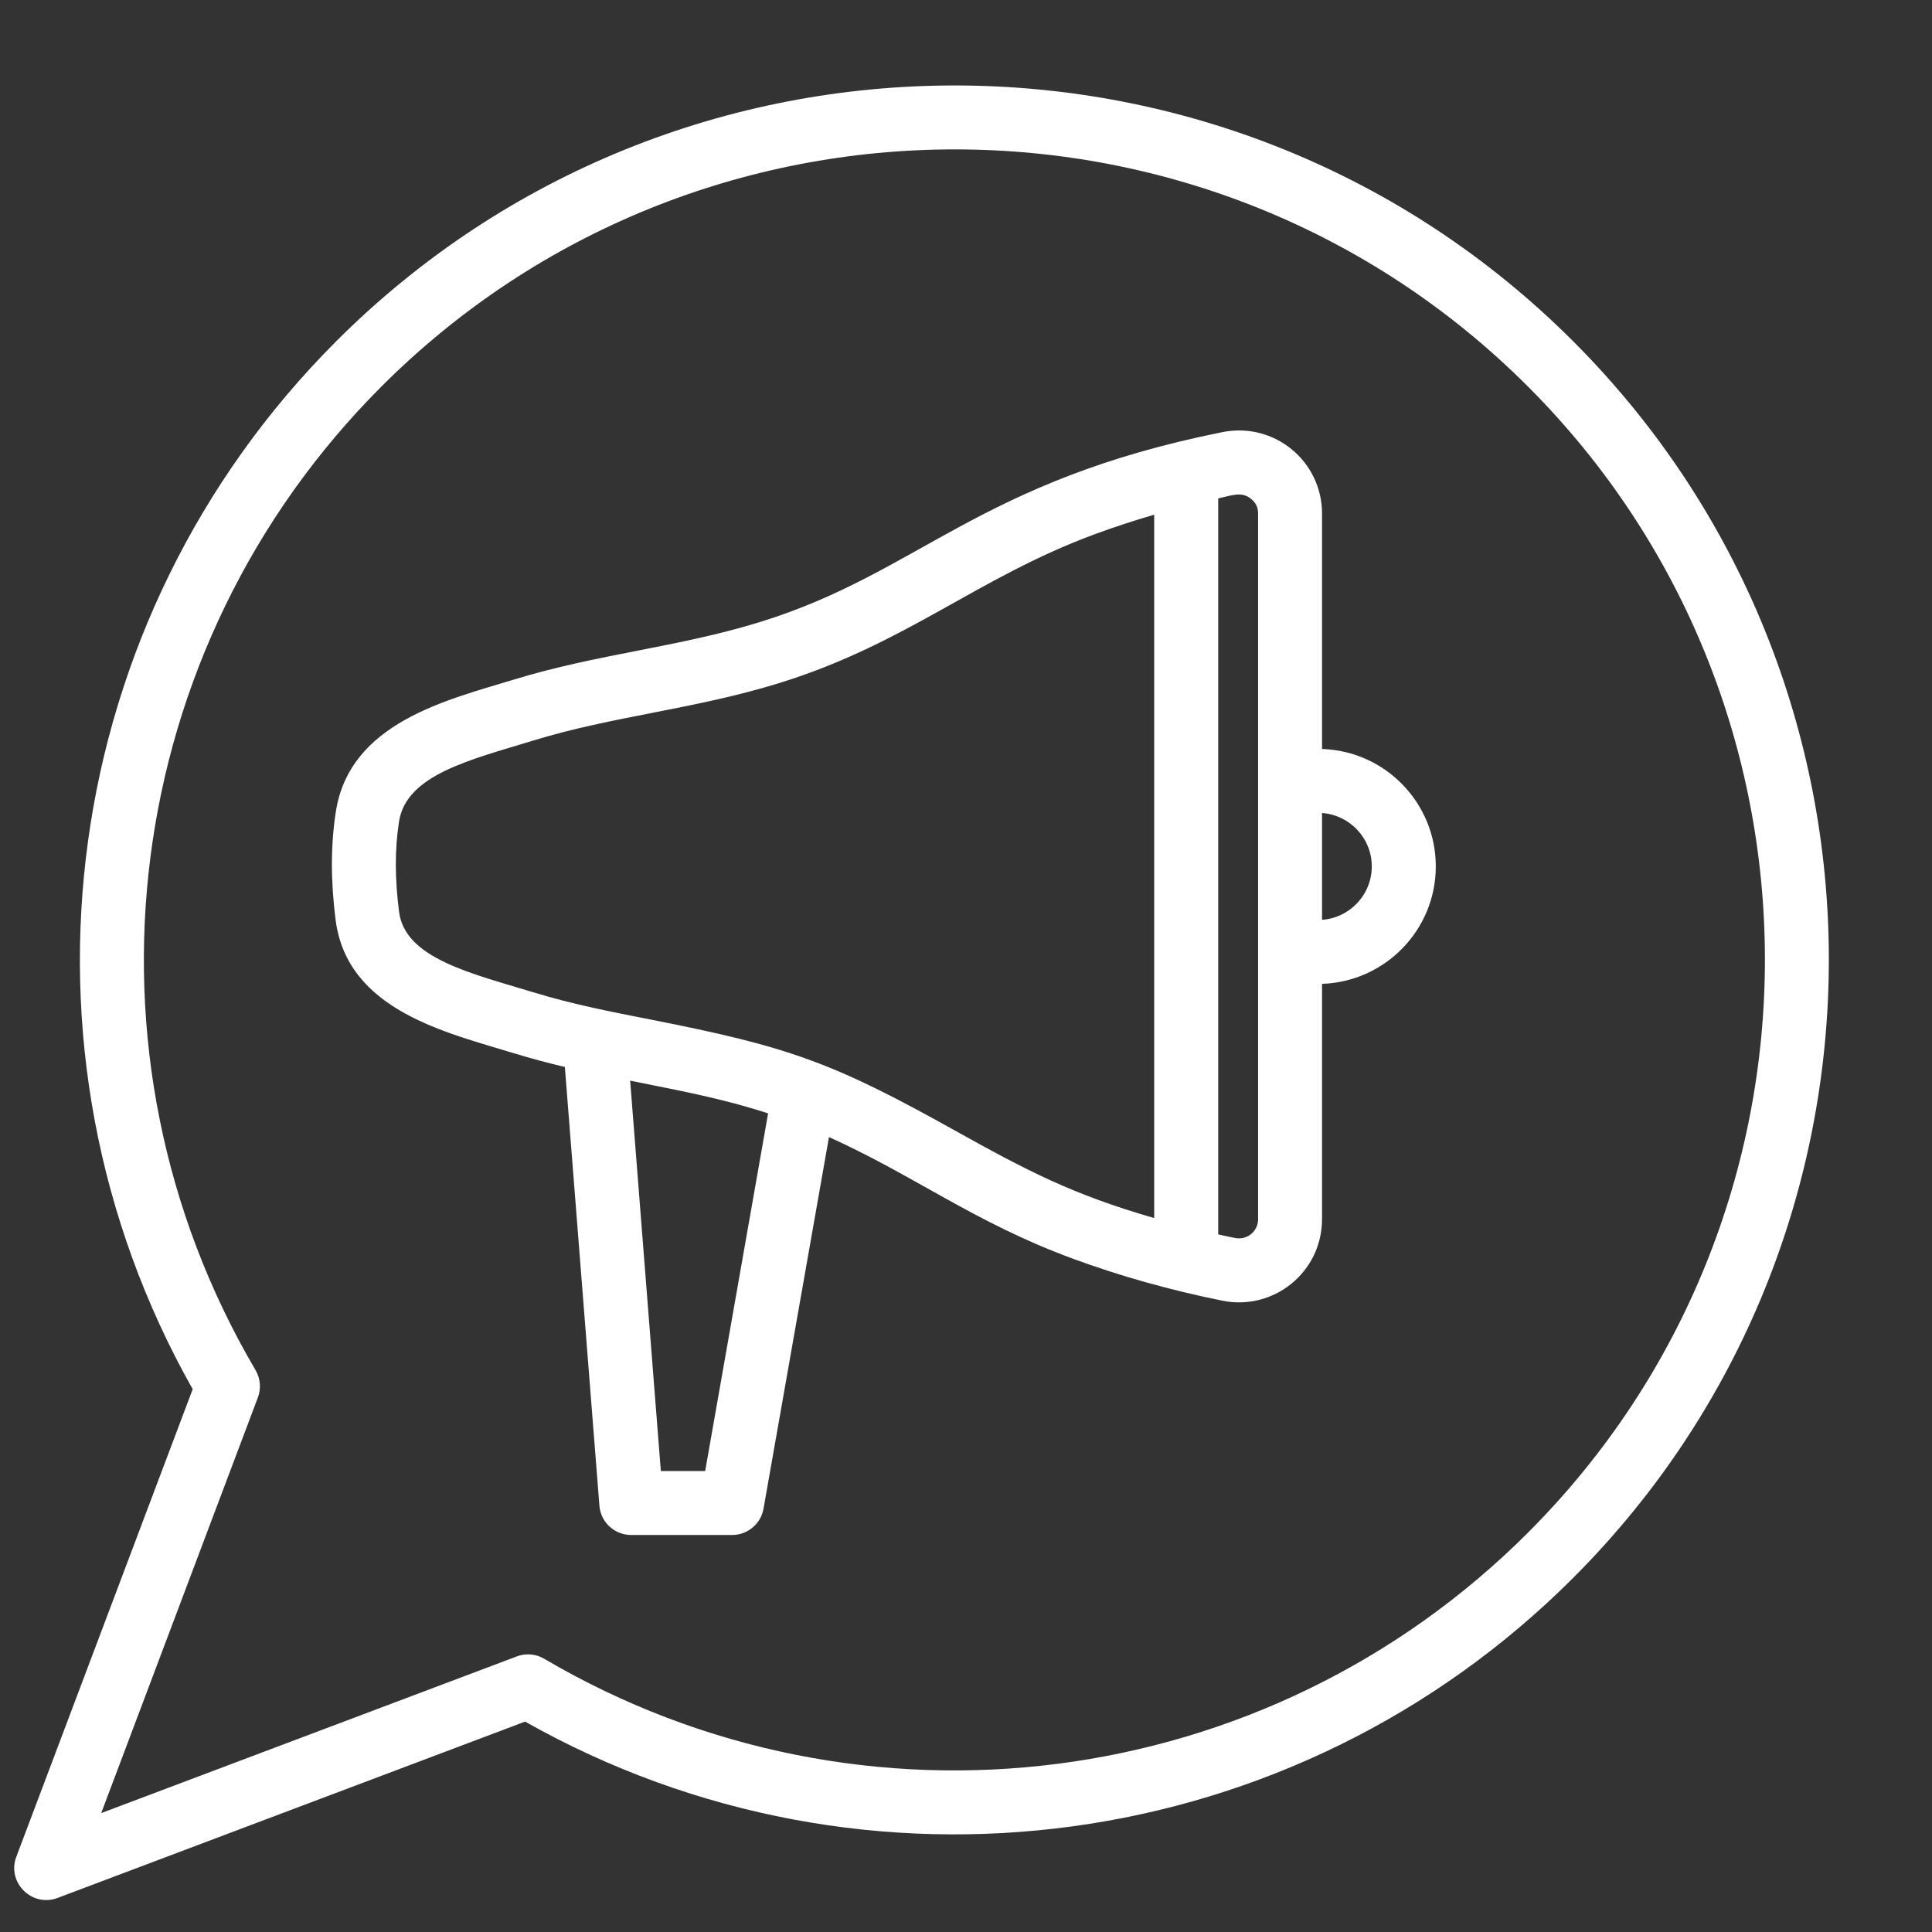<svg xmlns="http://www.w3.org/2000/svg" xmlns:xlink="http://www.w3.org/1999/xlink" width="141" zoomAndPan="magnify" viewBox="0 0 105.75 105.75" height="141" preserveAspectRatio="xMidYMid meet" version="1.2"><rect x="0" y="0" width="105.75" height="105.75" fill="#333333" stroke="none"/><defs><clipPath id="382f5cf33d"><path d="M 0 4 L 101 4 L 101 104.754 L 0 104.754 Z M 0 4 "/></clipPath></defs><g id="186991a2d0"><g clip-rule="nonzero" clip-path="url(#382f5cf33d)"><path style=" stroke:none;fill-rule:evenodd;fill:#ffffff;fill-opacity:1;" d="M 83.629 83.898 C 69.332 98.195 47.191 101.031 29.785 90.793 C 29.328 90.523 28.773 90.477 28.281 90.668 L 5.539 99.242 L 14.113 76.5 C 14.301 76.004 14.254 75.449 13.988 74.996 C 3.75 57.59 6.586 35.445 20.883 21.152 C 38.18 3.852 66.332 3.852 83.629 21.152 C 100.93 38.449 100.93 66.598 83.629 83.898 Z M 86.105 18.676 C 67.441 0.012 37.07 0.012 18.406 18.676 C 3.184 33.898 0.004 57.371 10.547 76.039 L 0.895 101.629 C 0.359 103.043 1.758 104.414 3.148 103.887 L 28.742 94.234 C 47.406 104.773 70.879 101.602 86.105 86.371 C 104.77 67.711 104.77 37.34 86.105 18.676 Z M 72.363 50.348 C 73.883 50.238 75.086 48.969 75.086 47.422 C 75.086 45.879 73.883 44.613 72.363 44.5 Z M 68.863 66.73 L 68.863 28.117 C 68.863 27.77 68.742 27.52 68.477 27.305 C 67.965 26.887 67.441 27.113 66.68 27.281 L 66.68 67.566 C 66.984 67.637 67.293 67.699 67.605 67.762 C 68.266 67.891 68.863 67.406 68.863 66.73 Z M 63.176 66.672 L 63.176 28.172 C 62.066 28.496 60.977 28.852 59.922 29.242 C 53.492 31.613 49.641 35.227 42.633 37.395 C 38.004 38.824 33.543 39.195 29.188 40.535 C 25.742 41.59 22.23 42.406 21.84 44.977 C 21.605 46.504 21.609 48.074 21.844 49.914 C 22.172 52.453 25.773 53.273 29.188 54.312 C 31.285 54.957 33.375 55.367 35.586 55.801 C 43.168 57.289 45.555 58.133 52.258 61.875 C 56.211 64.078 58.695 65.379 63.176 66.672 Z M 38.598 80.52 L 42.043 60.941 C 39.395 60.086 37.094 59.68 34.492 59.152 L 36.172 80.52 Z M 72.363 40.996 L 72.363 28.117 C 72.363 25.234 69.742 23.086 66.914 23.652 C 53.5 26.34 50.316 31.355 41.598 34.047 C 37.113 35.434 32.73 35.789 28.16 37.188 C 24.477 38.312 19.125 39.547 18.379 44.449 C 18.098 46.285 18.098 48.219 18.371 50.359 C 19.012 55.32 24.461 56.523 28.16 57.66 C 29.082 57.941 30 58.184 30.918 58.402 L 32.809 82.41 C 32.875 83.32 33.641 84.02 34.551 84.02 L 40.066 84.02 C 40.918 84.02 41.645 83.414 41.793 82.574 L 45.375 62.238 C 50.105 64.375 53.324 66.906 58.711 68.891 C 61.309 69.848 64.066 70.621 66.914 71.195 C 69.711 71.762 72.363 69.633 72.363 66.73 L 72.363 53.852 C 75.816 53.738 78.59 50.902 78.59 47.422 C 78.59 43.945 75.816 41.105 72.363 40.996 Z M 72.363 40.996 "/></g></g></svg>